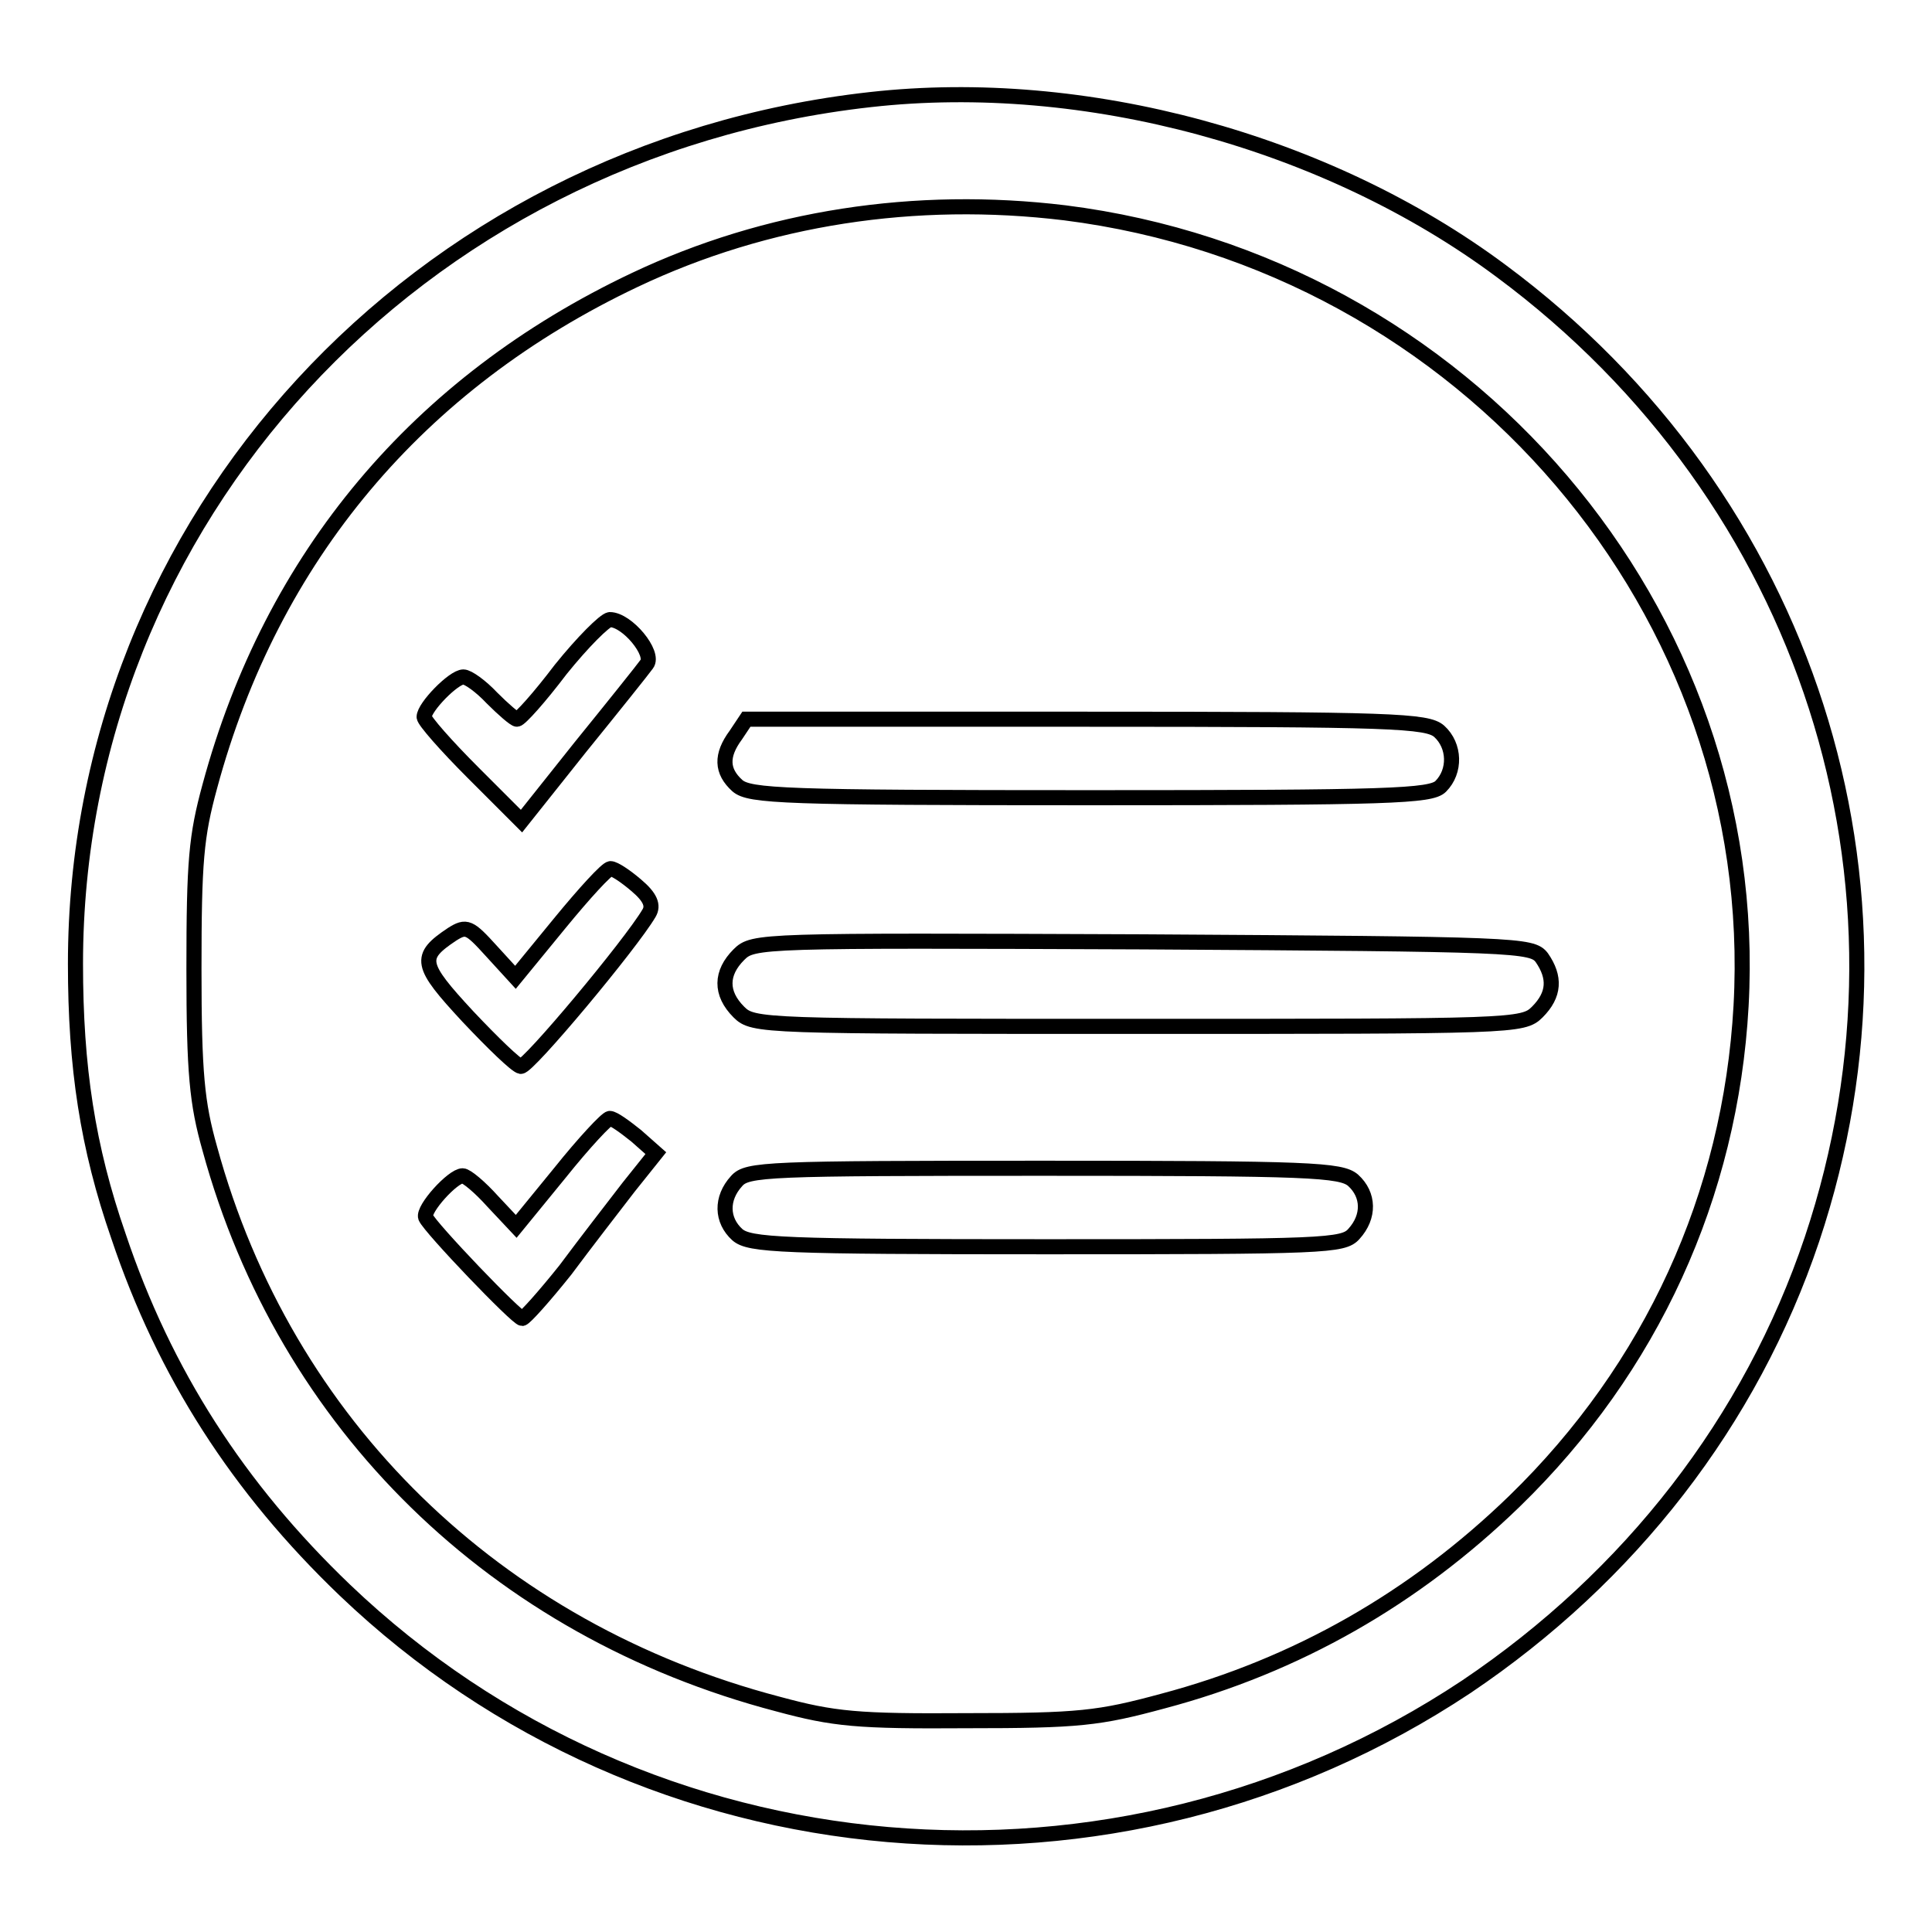 <?xml version="1.0" encoding="utf-8"?>
<!-- Svg Vector Icons : http://www.onlinewebfonts.com/icon -->
<!DOCTYPE svg PUBLIC "-//W3C//DTD SVG 1.1//EN" "http://www.w3.org/Graphics/SVG/1.1/DTD/svg11.dtd">
<svg version="1.1" xmlns="http://www.w3.org/2000/svg" xmlns:xlink="http://www.w3.org/1999/xlink" x="0px" y="0px" viewBox="0 0 256 256" enable-background="new 0 0 256 256" xml:space="preserve">
<g> <g> <path stroke-width="2" fill-opacity="0" stroke="#000000"  d="M115.3,13.2C55.2,19.9,10,68.9,10,127.7c0,13.7,1.6,24.3,5.7,36.1c6.1,18.2,15.9,33.4,30,46.9  c40.2,38.4,102.1,43.7,148.6,12.8c21.7-14.6,37.7-35.2,45.8-59.3c15.8-47.2-0.6-98.2-41.2-128.3C175.8,18.7,143.7,10,115.3,13.2z  M141.1,28.2c53.1,6.7,92.5,52.9,89.6,105.1c-1.4,25.1-11.9,48-30,65.6c-13.3,12.9-28.9,21.8-46.6,26.5c-8.5,2.3-11.1,2.6-26,2.6  c-14.5,0.1-17.6-0.2-25-2.2c-37.4-9.8-65.3-37-75.3-73.6c-1.7-6-2.1-10-2.1-23.8c0-14.3,0.3-17.6,2.1-24.2  C36,73.8,55.4,50.7,84.1,37.1C101.6,28.8,121.3,25.8,141.1,28.2z"/> <path stroke-width="2" fill-opacity="0" stroke="#000000"  d="M74.3,88.7c-2.8,3.7-5.4,6.6-5.8,6.6c-0.3,0-1.8-1.3-3.3-2.8c-1.5-1.6-3.2-2.8-3.8-2.8  c-1.3,0-5.2,4-5.2,5.3c0,0.5,2.9,3.8,6.5,7.4l6.4,6.4l7.8-9.8c4.3-5.3,8.3-10.3,8.8-11c1.1-1.4-2.6-5.9-4.9-5.9  C80.1,82.2,77.2,85.1,74.3,88.7z"/> <path stroke-width="2" fill-opacity="0" stroke="#000000"  d="M97.5,97.4c-2,2.7-1.9,4.8,0.2,6.7c1.6,1.4,6.2,1.6,46.8,1.6c39.6,0,45.1-0.2,46.4-1.5  c2-2,1.9-5.4-0.2-7.3c-1.6-1.4-6.2-1.6-46.8-1.6h-45L97.5,97.4z"/> <path stroke-width="2" fill-opacity="0" stroke="#000000"  d="M74.2,122.3l-5.9,7.2l-3.2-3.5c-2.9-3.2-3.3-3.4-5.2-2.2c-4.5,3-4.3,4,2.1,10.9c3.3,3.5,6.4,6.5,7,6.6  c0.9,0.2,14.6-16.2,17-20.3c0.6-1,0.2-2.1-1.7-3.7c-1.4-1.2-2.9-2.2-3.4-2.2C80.4,115.1,77.4,118.4,74.2,122.3z"/> <path stroke-width="2" fill-opacity="0" stroke="#000000"  d="M97.9,126.5c-2.4,2.4-2.5,5.1,0,7.6c1.9,1.9,3.1,1.9,52.9,1.9c49.8,0,51,0,52.9-1.9  c2.3-2.3,2.4-4.6,0.6-7.2c-1.3-1.7-3.1-1.8-52.9-2.1C100.7,124.6,99.8,124.6,97.9,126.5z"/> <path stroke-width="2" fill-opacity="0" stroke="#000000"  d="M74.2,155.4l-5.8,7.1l-3.1-3.3c-1.7-1.9-3.5-3.4-4-3.4c-1.3,0-5.3,4.4-4.9,5.5  c0.6,1.4,12.1,13.4,12.8,13.4c0.4-0.1,2.9-2.9,5.7-6.4c2.6-3.5,6.4-8.4,8.4-11l3.6-4.5l-2.6-2.3c-1.5-1.2-3-2.3-3.5-2.3  C80.4,148.2,77.4,151.4,74.2,155.4z"/> <path stroke-width="2" fill-opacity="0" stroke="#000000"  d="M97.6,156.5c-2.1,2.3-2,5.2,0.1,7.1c1.6,1.4,5.8,1.6,41,1.6c36.8,0,39.3-0.1,40.7-1.7  c2.1-2.3,2-5.2-0.1-7.1c-1.6-1.4-5.8-1.6-41-1.6C101.6,154.8,99,154.9,97.6,156.5z"/> </g></g>
</svg>